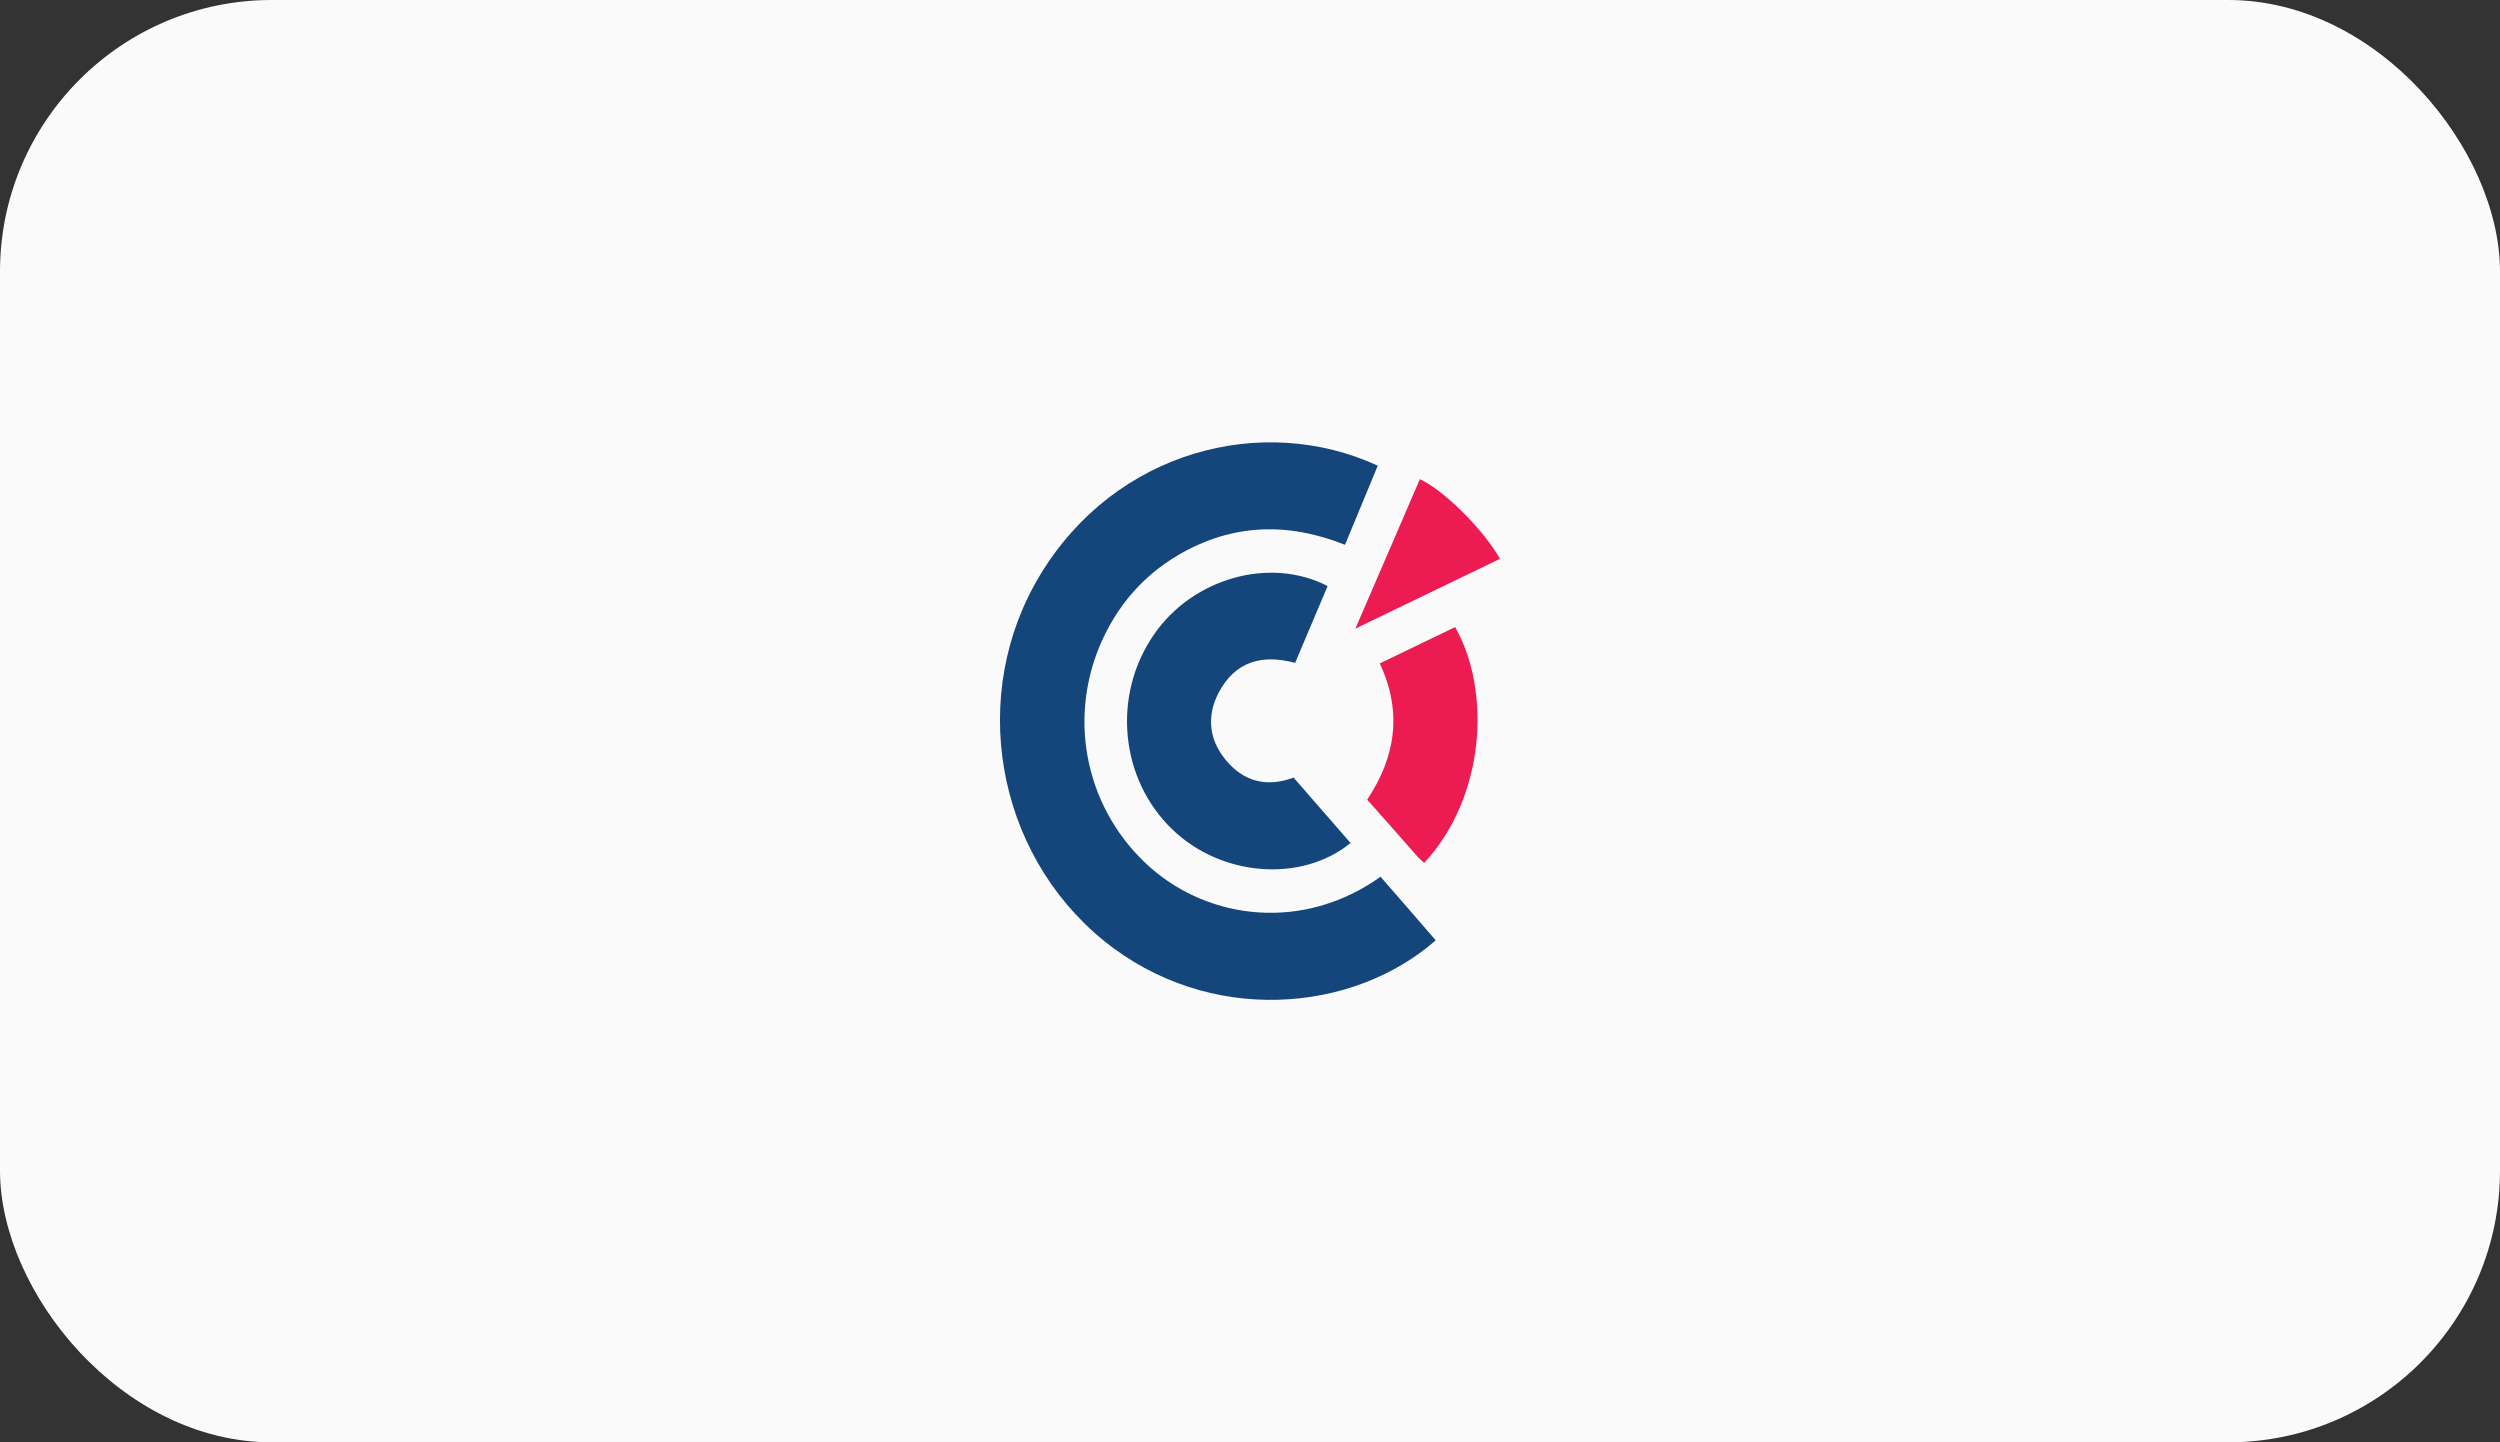 <svg width="130" height="75" viewBox="0 0 130 75" fill="none" xmlns="http://www.w3.org/2000/svg">
<rect x="0" y="0" width="130" height="75" fill="#333333" stroke="none"/>
<rect width="130" height="75" rx="14.13" fill="#FAFAFA"/>
<g clip-path="url(#clip0_573_5997)">
<path d="M71.788 45.59C72.745 46.683 73.701 47.79 74.658 48.896C70.36 52.675 62.864 53.363 57.373 48.896C51.751 44.308 50.336 36.076 54.097 29.882C57.989 23.445 65.642 21.448 71.644 24.215C71.081 25.564 70.53 26.913 69.94 28.33C66.966 27.143 64.069 27.224 61.278 28.857C59.443 29.936 58.094 31.488 57.229 33.485C55.486 37.534 56.521 42.189 59.81 45.104C62.929 47.857 67.804 48.437 71.788 45.59Z" fill="#15467B"/>
<path d="M67.267 40.435C68.25 41.569 69.246 42.702 70.229 43.836C67.673 45.914 63.519 45.59 60.964 43.134C58.238 40.516 57.819 36.171 59.994 33.013C62.012 30.058 66.048 28.924 69.036 30.476C68.473 31.799 67.922 33.121 67.346 34.47C65.642 34.012 64.227 34.376 63.362 36.036C62.746 37.223 62.864 38.451 63.716 39.49C64.646 40.638 65.852 40.961 67.267 40.435Z" fill="#15467B"/>
<path d="M74.055 44.875C73.924 44.753 73.833 44.672 73.741 44.578C72.863 43.579 71.985 42.581 71.094 41.582C72.575 39.355 72.928 37.021 71.749 34.497C73.086 33.85 74.37 33.229 75.667 32.608C77.554 35.928 77.24 41.447 74.055 44.875Z" fill="#EC1C52"/>
<path d="M78 29.059C75.523 30.26 73.086 31.434 70.478 32.689C71.644 29.99 72.745 27.453 73.833 24.916C75.091 25.497 77.135 27.534 78 29.059Z" fill="#EC1C52"/>
</g>
<defs>
<clipPath id="clip0_573_5997">
<rect width="26" height="29" fill="white" transform="translate(52 23)"/>
</clipPath>
</defs>
</svg>
